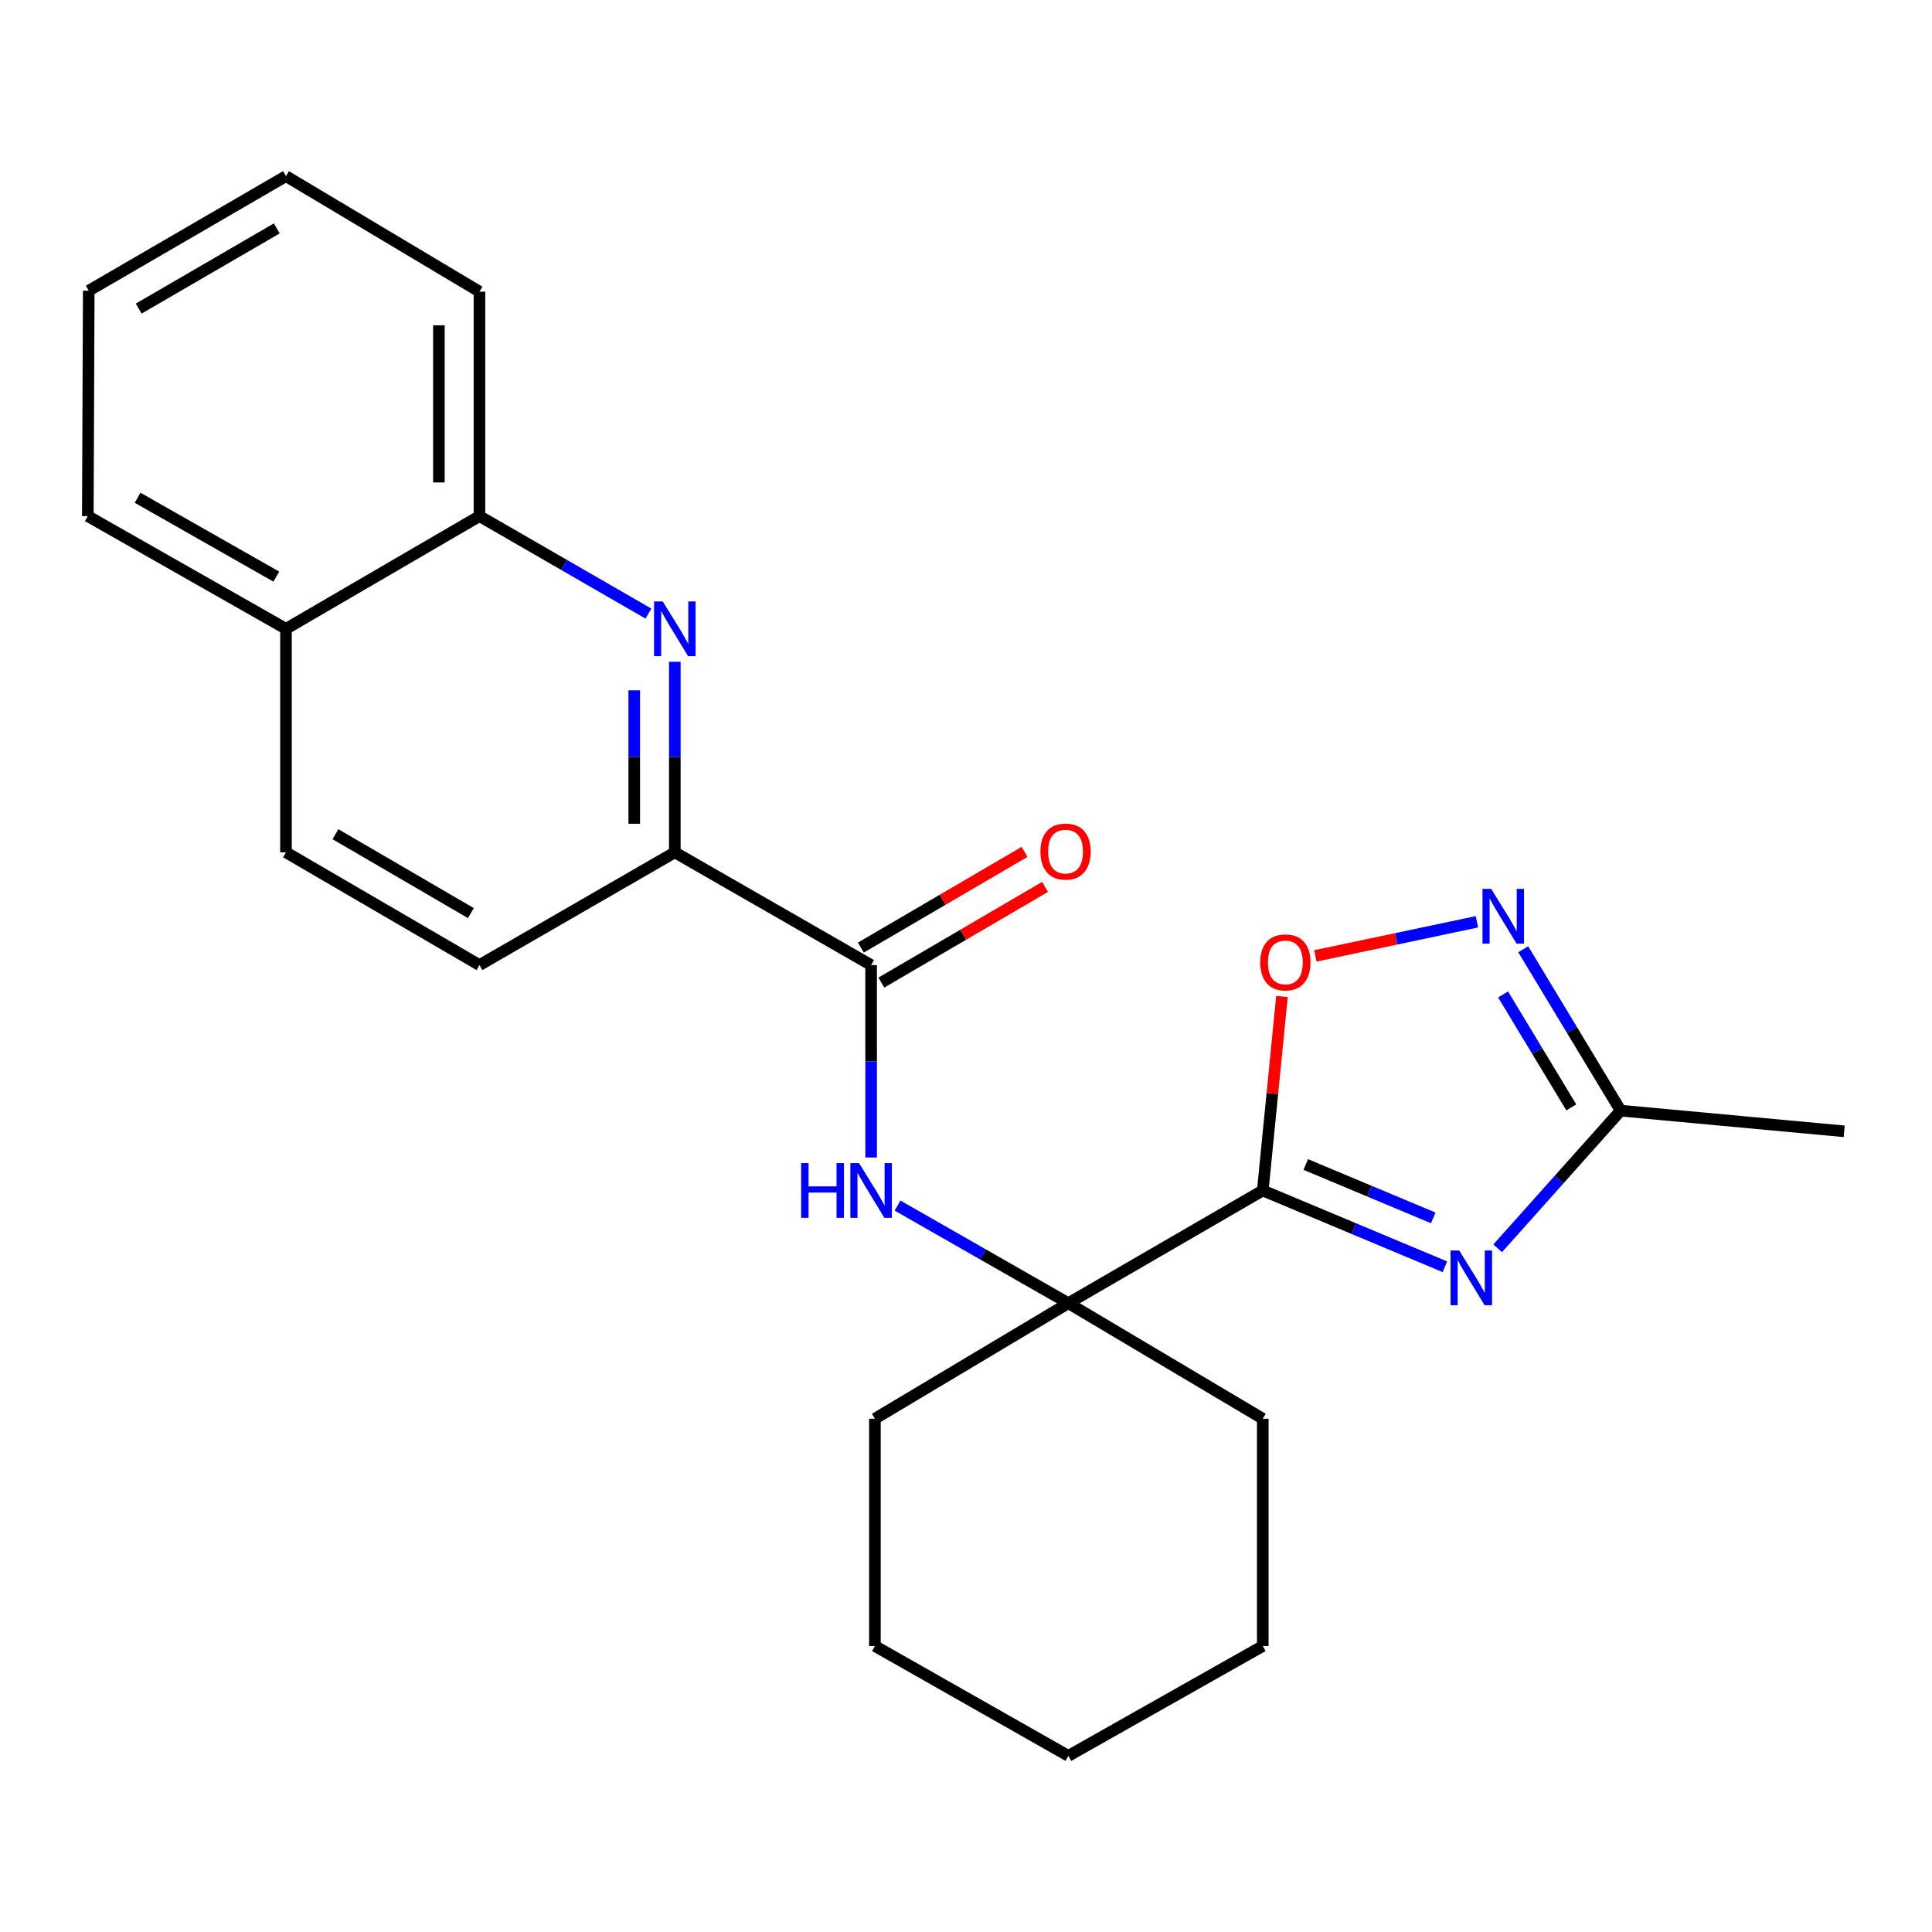 <?xml version='1.0' encoding='iso-8859-1'?>
<svg version='1.1' baseProfile='full'
              xmlns='http://www.w3.org/2000/svg'
                      xmlns:rdkit='http://www.rdkit.org/xml'
                      xmlns:xlink='http://www.w3.org/1999/xlink'
                  xml:space='preserve'
width='1000px' height='1000px' viewBox='0 0 1000 1000'>
<!-- END OF HEADER -->
<rect style='opacity:1.0;fill:#FFFFFF;stroke:none' width='1000' height='1000' x='0' y='0'> </rect>
<path class='bond-0' d='M 653.608,616.189 L 700.745,635.933' style='fill:none;fill-rule:evenodd;stroke:#000000;stroke-width:6px;stroke-linecap:butt;stroke-linejoin:miter;stroke-opacity:1' />
<path class='bond-0' d='M 700.745,635.933 L 747.881,655.678' style='fill:none;fill-rule:evenodd;stroke:#0000FF;stroke-width:6px;stroke-linecap:butt;stroke-linejoin:miter;stroke-opacity:1' />
<path class='bond-0' d='M 675.863,602.741 L 708.859,616.562' style='fill:none;fill-rule:evenodd;stroke:#000000;stroke-width:6px;stroke-linecap:butt;stroke-linejoin:miter;stroke-opacity:1' />
<path class='bond-0' d='M 708.859,616.562 L 741.855,630.383' style='fill:none;fill-rule:evenodd;stroke:#0000FF;stroke-width:6px;stroke-linecap:butt;stroke-linejoin:miter;stroke-opacity:1' />
<path class='bond-2' d='M 653.608,616.189 L 658.576,565.984' style='fill:none;fill-rule:evenodd;stroke:#000000;stroke-width:6px;stroke-linecap:butt;stroke-linejoin:miter;stroke-opacity:1' />
<path class='bond-2' d='M 658.576,565.984 L 663.544,515.779' style='fill:none;fill-rule:evenodd;stroke:#FF0000;stroke-width:6px;stroke-linecap:butt;stroke-linejoin:miter;stroke-opacity:1' />
<path class='bond-4' d='M 653.608,616.189 L 552.984,674.528' style='fill:none;fill-rule:evenodd;stroke:#000000;stroke-width:6px;stroke-linecap:butt;stroke-linejoin:miter;stroke-opacity:1' />
<path class='bond-7' d='M 775.188,646.13 L 807.017,610.496' style='fill:none;fill-rule:evenodd;stroke:#0000FF;stroke-width:6px;stroke-linecap:butt;stroke-linejoin:miter;stroke-opacity:1' />
<path class='bond-7' d='M 807.017,610.496 L 838.847,574.861' style='fill:none;fill-rule:evenodd;stroke:#000000;stroke-width:6px;stroke-linecap:butt;stroke-linejoin:miter;stroke-opacity:1' />
<path class='bond-1' d='M 764.459,477.114 L 722.646,485.943' style='fill:none;fill-rule:evenodd;stroke:#0000FF;stroke-width:6px;stroke-linecap:butt;stroke-linejoin:miter;stroke-opacity:1' />
<path class='bond-1' d='M 722.646,485.943 L 680.832,494.771' style='fill:none;fill-rule:evenodd;stroke:#FF0000;stroke-width:6px;stroke-linecap:butt;stroke-linejoin:miter;stroke-opacity:1' />
<path class='bond-24' d='M 788.406,491.336 L 813.627,533.099' style='fill:none;fill-rule:evenodd;stroke:#0000FF;stroke-width:6px;stroke-linecap:butt;stroke-linejoin:miter;stroke-opacity:1' />
<path class='bond-24' d='M 813.627,533.099 L 838.847,574.861' style='fill:none;fill-rule:evenodd;stroke:#000000;stroke-width:6px;stroke-linecap:butt;stroke-linejoin:miter;stroke-opacity:1' />
<path class='bond-24' d='M 777.994,514.722 L 795.648,543.956' style='fill:none;fill-rule:evenodd;stroke:#0000FF;stroke-width:6px;stroke-linecap:butt;stroke-linejoin:miter;stroke-opacity:1' />
<path class='bond-24' d='M 795.648,543.956 L 813.302,573.189' style='fill:none;fill-rule:evenodd;stroke:#000000;stroke-width:6px;stroke-linecap:butt;stroke-linejoin:miter;stroke-opacity:1' />
<path class='bond-3' d='M 349.286,342.524 L 349.286,391.847' style='fill:none;fill-rule:evenodd;stroke:#0000FF;stroke-width:6px;stroke-linecap:butt;stroke-linejoin:miter;stroke-opacity:1' />
<path class='bond-3' d='M 349.286,391.847 L 349.286,441.171' style='fill:none;fill-rule:evenodd;stroke:#000000;stroke-width:6px;stroke-linecap:butt;stroke-linejoin:miter;stroke-opacity:1' />
<path class='bond-3' d='M 328.284,357.321 L 328.284,391.847' style='fill:none;fill-rule:evenodd;stroke:#0000FF;stroke-width:6px;stroke-linecap:butt;stroke-linejoin:miter;stroke-opacity:1' />
<path class='bond-3' d='M 328.284,391.847 L 328.284,426.374' style='fill:none;fill-rule:evenodd;stroke:#000000;stroke-width:6px;stroke-linecap:butt;stroke-linejoin:miter;stroke-opacity:1' />
<path class='bond-9' d='M 335.628,317.593 L 291.9,292.369' style='fill:none;fill-rule:evenodd;stroke:#0000FF;stroke-width:6px;stroke-linecap:butt;stroke-linejoin:miter;stroke-opacity:1' />
<path class='bond-9' d='M 291.9,292.369 L 248.172,267.144' style='fill:none;fill-rule:evenodd;stroke:#000000;stroke-width:6px;stroke-linecap:butt;stroke-linejoin:miter;stroke-opacity:1' />
<path class='bond-6' d='M 552.984,674.528 L 508.777,649.267' style='fill:none;fill-rule:evenodd;stroke:#000000;stroke-width:6px;stroke-linecap:butt;stroke-linejoin:miter;stroke-opacity:1' />
<path class='bond-6' d='M 508.777,649.267 L 464.57,624.006' style='fill:none;fill-rule:evenodd;stroke:#0000FF;stroke-width:6px;stroke-linecap:butt;stroke-linejoin:miter;stroke-opacity:1' />
<path class='bond-14' d='M 552.984,674.528 L 653.608,734.326' style='fill:none;fill-rule:evenodd;stroke:#000000;stroke-width:6px;stroke-linecap:butt;stroke-linejoin:miter;stroke-opacity:1' />
<path class='bond-15' d='M 552.984,674.528 L 452.85,734.326' style='fill:none;fill-rule:evenodd;stroke:#000000;stroke-width:6px;stroke-linecap:butt;stroke-linejoin:miter;stroke-opacity:1' />
<path class='bond-5' d='M 450.89,499.522 L 450.89,549.317' style='fill:none;fill-rule:evenodd;stroke:#000000;stroke-width:6px;stroke-linecap:butt;stroke-linejoin:miter;stroke-opacity:1' />
<path class='bond-5' d='M 450.89,549.317 L 450.89,599.112' style='fill:none;fill-rule:evenodd;stroke:#0000FF;stroke-width:6px;stroke-linecap:butt;stroke-linejoin:miter;stroke-opacity:1' />
<path class='bond-8' d='M 450.89,499.522 L 349.286,441.171' style='fill:none;fill-rule:evenodd;stroke:#000000;stroke-width:6px;stroke-linecap:butt;stroke-linejoin:miter;stroke-opacity:1' />
<path class='bond-10' d='M 456.19,508.587 L 498.55,483.824' style='fill:none;fill-rule:evenodd;stroke:#000000;stroke-width:6px;stroke-linecap:butt;stroke-linejoin:miter;stroke-opacity:1' />
<path class='bond-10' d='M 498.55,483.824 L 540.911,459.061' style='fill:none;fill-rule:evenodd;stroke:#FF0000;stroke-width:6px;stroke-linecap:butt;stroke-linejoin:miter;stroke-opacity:1' />
<path class='bond-10' d='M 445.59,490.456 L 487.951,465.693' style='fill:none;fill-rule:evenodd;stroke:#000000;stroke-width:6px;stroke-linecap:butt;stroke-linejoin:miter;stroke-opacity:1' />
<path class='bond-10' d='M 487.951,465.693 L 530.311,440.93' style='fill:none;fill-rule:evenodd;stroke:#FF0000;stroke-width:6px;stroke-linecap:butt;stroke-linejoin:miter;stroke-opacity:1' />
<path class='bond-16' d='M 838.847,574.861 L 954.545,585.572' style='fill:none;fill-rule:evenodd;stroke:#000000;stroke-width:6px;stroke-linecap:butt;stroke-linejoin:miter;stroke-opacity:1' />
<path class='bond-11' d='M 349.286,441.171 L 248.172,499.522' style='fill:none;fill-rule:evenodd;stroke:#000000;stroke-width:6px;stroke-linecap:butt;stroke-linejoin:miter;stroke-opacity:1' />
<path class='bond-17' d='M 248.172,267.144 L 248.172,150.955' style='fill:none;fill-rule:evenodd;stroke:#000000;stroke-width:6px;stroke-linecap:butt;stroke-linejoin:miter;stroke-opacity:1' />
<path class='bond-17' d='M 227.17,249.716 L 227.17,168.384' style='fill:none;fill-rule:evenodd;stroke:#000000;stroke-width:6px;stroke-linecap:butt;stroke-linejoin:miter;stroke-opacity:1' />
<path class='bond-26' d='M 248.172,267.144 L 148.027,325.472' style='fill:none;fill-rule:evenodd;stroke:#000000;stroke-width:6px;stroke-linecap:butt;stroke-linejoin:miter;stroke-opacity:1' />
<path class='bond-13' d='M 248.172,499.522 L 148.027,441.171' style='fill:none;fill-rule:evenodd;stroke:#000000;stroke-width:6px;stroke-linecap:butt;stroke-linejoin:miter;stroke-opacity:1' />
<path class='bond-13' d='M 243.724,472.622 L 173.622,431.777' style='fill:none;fill-rule:evenodd;stroke:#000000;stroke-width:6px;stroke-linecap:butt;stroke-linejoin:miter;stroke-opacity:1' />
<path class='bond-12' d='M 148.027,325.472 L 148.027,441.171' style='fill:none;fill-rule:evenodd;stroke:#000000;stroke-width:6px;stroke-linecap:butt;stroke-linejoin:miter;stroke-opacity:1' />
<path class='bond-18' d='M 148.027,325.472 L 45.455,267.144' style='fill:none;fill-rule:evenodd;stroke:#000000;stroke-width:6px;stroke-linecap:butt;stroke-linejoin:miter;stroke-opacity:1' />
<path class='bond-18' d='M 143.023,298.466 L 71.222,257.637' style='fill:none;fill-rule:evenodd;stroke:#000000;stroke-width:6px;stroke-linecap:butt;stroke-linejoin:miter;stroke-opacity:1' />
<path class='bond-19' d='M 653.608,734.326 L 653.608,851.973' style='fill:none;fill-rule:evenodd;stroke:#000000;stroke-width:6px;stroke-linecap:butt;stroke-linejoin:miter;stroke-opacity:1' />
<path class='bond-20' d='M 452.85,734.326 L 452.85,851.973' style='fill:none;fill-rule:evenodd;stroke:#000000;stroke-width:6px;stroke-linecap:butt;stroke-linejoin:miter;stroke-opacity:1' />
<path class='bond-21' d='M 248.172,150.955 L 148.027,91.169' style='fill:none;fill-rule:evenodd;stroke:#000000;stroke-width:6px;stroke-linecap:butt;stroke-linejoin:miter;stroke-opacity:1' />
<path class='bond-22' d='M 45.455,267.144 L 45.933,150.465' style='fill:none;fill-rule:evenodd;stroke:#000000;stroke-width:6px;stroke-linecap:butt;stroke-linejoin:miter;stroke-opacity:1' />
<path class='bond-25' d='M 653.608,851.973 L 552.984,908.831' style='fill:none;fill-rule:evenodd;stroke:#000000;stroke-width:6px;stroke-linecap:butt;stroke-linejoin:miter;stroke-opacity:1' />
<path class='bond-23' d='M 452.85,851.973 L 552.984,908.831' style='fill:none;fill-rule:evenodd;stroke:#000000;stroke-width:6px;stroke-linecap:butt;stroke-linejoin:miter;stroke-opacity:1' />
<path class='bond-27' d='M 148.027,91.169 L 45.933,150.465' style='fill:none;fill-rule:evenodd;stroke:#000000;stroke-width:6px;stroke-linecap:butt;stroke-linejoin:miter;stroke-opacity:1' />
<path class='bond-27' d='M 143.261,118.225 L 71.795,159.732' style='fill:none;fill-rule:evenodd;stroke:#000000;stroke-width:6px;stroke-linecap:butt;stroke-linejoin:miter;stroke-opacity:1' />
<path  class='atom-1' d='M 755.287 647.242
L 764.567 662.242
Q 765.487 663.722, 766.967 666.402
Q 768.447 669.082, 768.527 669.242
L 768.527 647.242
L 772.287 647.242
L 772.287 675.562
L 768.407 675.562
L 758.447 659.162
Q 757.287 657.242, 756.047 655.042
Q 754.847 652.842, 754.487 652.162
L 754.487 675.562
L 750.807 675.562
L 750.807 647.242
L 755.287 647.242
' fill='#0000FF'/>
<path  class='atom-2' d='M 771.82 460.077
L 781.1 475.077
Q 782.02 476.557, 783.5 479.237
Q 784.98 481.917, 785.06 482.077
L 785.06 460.077
L 788.82 460.077
L 788.82 488.397
L 784.94 488.397
L 774.98 471.997
Q 773.82 470.077, 772.58 467.877
Q 771.38 465.677, 771.02 464.997
L 771.02 488.397
L 767.34 488.397
L 767.34 460.077
L 771.82 460.077
' fill='#0000FF'/>
<path  class='atom-3' d='M 652.299 498.131
Q 652.299 491.331, 655.659 487.531
Q 659.019 483.731, 665.299 483.731
Q 671.579 483.731, 674.939 487.531
Q 678.299 491.331, 678.299 498.131
Q 678.299 505.011, 674.899 508.931
Q 671.499 512.811, 665.299 512.811
Q 659.059 512.811, 655.659 508.931
Q 652.299 505.051, 652.299 498.131
M 665.299 509.611
Q 669.619 509.611, 671.939 506.731
Q 674.299 503.811, 674.299 498.131
Q 674.299 492.571, 671.939 489.771
Q 669.619 486.931, 665.299 486.931
Q 660.979 486.931, 658.619 489.731
Q 656.299 492.531, 656.299 498.131
Q 656.299 503.851, 658.619 506.731
Q 660.979 509.611, 665.299 509.611
' fill='#FF0000'/>
<path  class='atom-4' d='M 343.026 311.312
L 352.306 326.312
Q 353.226 327.792, 354.706 330.472
Q 356.186 333.152, 356.266 333.312
L 356.266 311.312
L 360.026 311.312
L 360.026 339.632
L 356.146 339.632
L 346.186 323.232
Q 345.026 321.312, 343.786 319.112
Q 342.586 316.912, 342.226 316.232
L 342.226 339.632
L 338.546 339.632
L 338.546 311.312
L 343.026 311.312
' fill='#0000FF'/>
<path  class='atom-7' d='M 414.67 602.029
L 418.51 602.029
L 418.51 614.069
L 432.99 614.069
L 432.99 602.029
L 436.83 602.029
L 436.83 630.349
L 432.99 630.349
L 432.99 617.269
L 418.51 617.269
L 418.51 630.349
L 414.67 630.349
L 414.67 602.029
' fill='#0000FF'/>
<path  class='atom-7' d='M 444.63 602.029
L 453.91 617.029
Q 454.83 618.509, 456.31 621.189
Q 457.79 623.869, 457.87 624.029
L 457.87 602.029
L 461.63 602.029
L 461.63 630.349
L 457.75 630.349
L 447.79 613.949
Q 446.63 612.029, 445.39 609.829
Q 444.19 607.629, 443.83 606.949
L 443.83 630.349
L 440.15 630.349
L 440.15 602.029
L 444.63 602.029
' fill='#0000FF'/>
<path  class='atom-11' d='M 538.525 440.772
Q 538.525 433.972, 541.885 430.172
Q 545.245 426.372, 551.525 426.372
Q 557.805 426.372, 561.165 430.172
Q 564.525 433.972, 564.525 440.772
Q 564.525 447.652, 561.125 451.572
Q 557.725 455.452, 551.525 455.452
Q 545.285 455.452, 541.885 451.572
Q 538.525 447.692, 538.525 440.772
M 551.525 452.252
Q 555.845 452.252, 558.165 449.372
Q 560.525 446.452, 560.525 440.772
Q 560.525 435.212, 558.165 432.412
Q 555.845 429.572, 551.525 429.572
Q 547.205 429.572, 544.845 432.372
Q 542.525 435.172, 542.525 440.772
Q 542.525 446.492, 544.845 449.372
Q 547.205 452.252, 551.525 452.252
' fill='#FF0000'/>
</svg>
